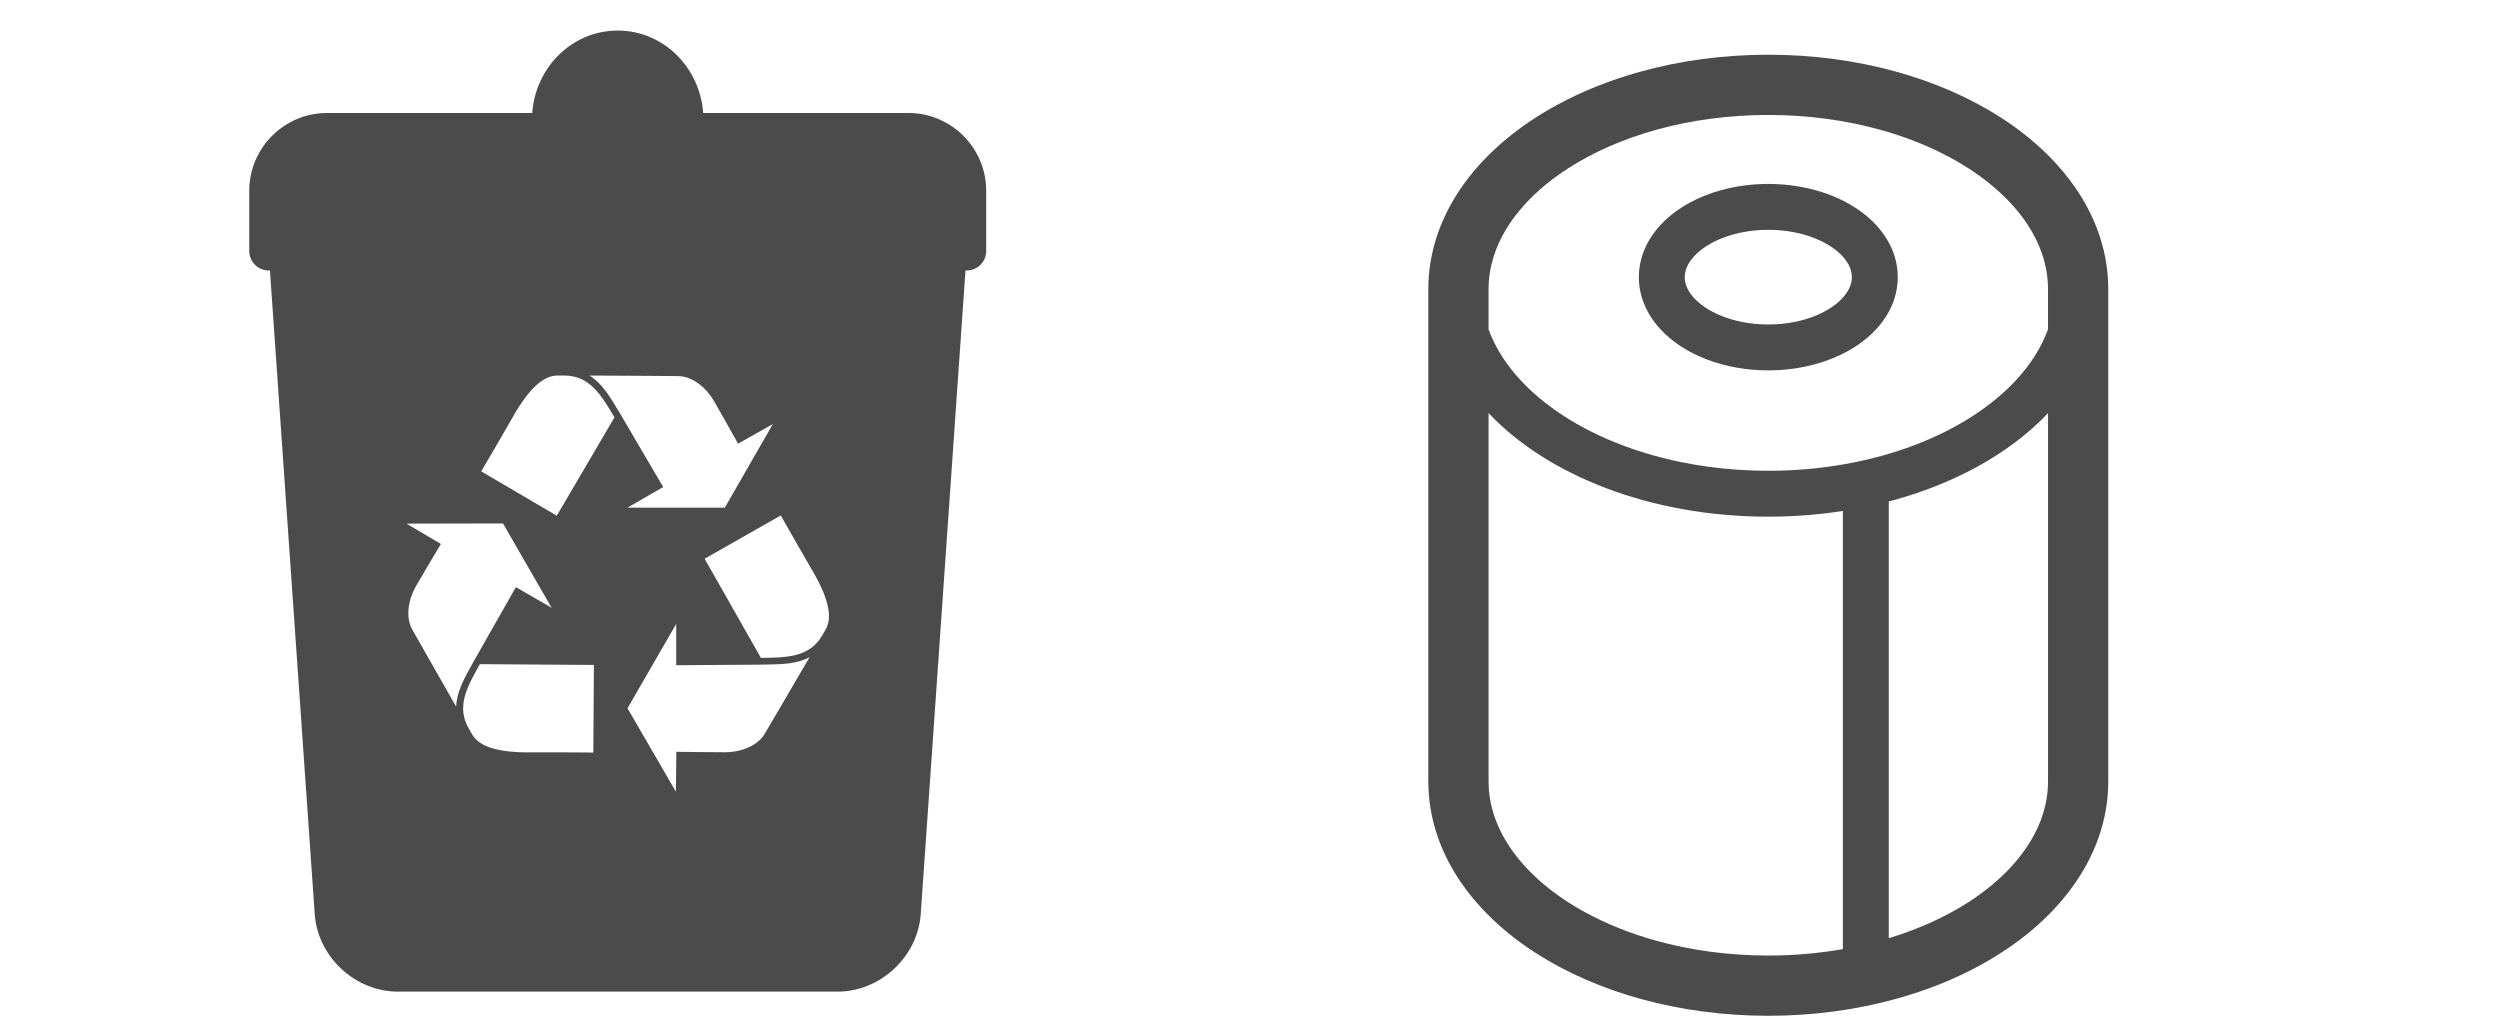 <?xml version="1.0" encoding="UTF-8" standalone="no"?>
<svg
   xmlns:dc="http://purl.org/dc/elements/1.1/"
   xmlns:cc="http://creativecommons.org/ns#"
   xmlns:rdf="http://www.w3.org/1999/02/22-rdf-syntax-ns#"
   xmlns:svg="http://www.w3.org/2000/svg"
   xmlns="http://www.w3.org/2000/svg"
   xmlns:sodipodi="http://sodipodi.sourceforge.net/DTD/sodipodi-0.dtd"
   xmlns:inkscape="http://www.inkscape.org/namespaces/inkscape"
   width="297mm"
   height="123mm"
   viewBox="0 0 297 123"
   version="1.1"
   id="svg8"
   inkscape:version="1.0.1 (3bc2e813f5, 2020-09-07)"
   sodipodi:docname="生活系アイコン.svg">
  <defs
     id="defs2" />
  <sodipodi:namedview
     id="base"
     pagecolor="#ffffff"
     bordercolor="#666666"
     borderopacity="1.0"
     inkscape:pageopacity="0.0"
     inkscape:pageshadow="2"
     inkscape:zoom="0.35"
     inkscape:cx="478.57143"
     inkscape:cy="560"
     inkscape:document-units="mm"
     inkscape:current-layer="layer3"
     inkscape:document-rotation="0"
     showgrid="false"
     height="209mm"
     inkscape:window-width="1920"
     inkscape:window-height="976"
     inkscape:window-x="0"
     inkscape:window-y="0"
     inkscape:window-maximized="0"
     showborder="false" />
  <g
     inkscape:label="レイヤー 1"
     inkscape:groupmode="layer"
     id="layer1" />
  <g
     inkscape:groupmode="layer"
     id="layer2"
     inkscape:label="候補１"
     style="display:none">
    <g
       style="opacity:1"
       id="g83"
       transform="matrix(0.225,0,0,0.225,161.162,4.233)">
      <g
         id="g65">
        <path
           class="st0"
           d="M 455.727,118.433 C 437.383,100.12 413.243,87.542 386.461,83.245 378.039,61.448 364.023,42.479 346.102,28.214 323.523,10.23 294.586,-0.411 263.477,0.011 232.039,0.417 203.133,12.058 180.93,30.995 c -16.656,14.203 -29.703,32.516 -37.547,53.406 -34.641,0.625 -66.031,15.219 -88.422,38.25 -22.563,23.141 -36.359,55.141 -35.875,90.016 0.453,34.875 15.109,66.5 38.281,89.031 23.141,22.563 55.141,36.359 90.016,35.875 47.984,-0.641 173.438,-2.328 220.625,-2.969 34.875,-0.453 66.5,-15.109 89.016,-38.281 22.563,-23.141 36.375,-55.125 35.891,-90.016 -0.454,-34.311 -14.657,-65.468 -37.188,-87.874 z m -34.469,143.063 c -13.75,14.125 -32.656,22.906 -53.906,23.203 -47.203,0.625 -172.656,2.313 -220.641,2.953 -21.25,0.281 -40.375,-8 -54.531,-21.734 -14.094,-13.766 -22.875,-32.656 -23.188,-53.922 -0.266,-21.25 8.016,-40.375 21.734,-54.531 13.781,-14.078 32.672,-22.875 53.922,-23.172 4.281,-0.063 8.656,0.328 13.266,1.063 l 24.031,3.859 4.453,-23.922 c 3.422,-18.359 13.141,-34.563 26.891,-46.281 13.766,-11.719 31.344,-18.813 50.859,-19.078 19.313,-0.25 36.875,6.234 50.891,17.359 13.984,11.125 24.172,26.813 28.297,44.766 l 4.391,19.109 19.609,0.266 c 20.766,0.266 39.422,8.703 53.156,22.359 13.703,13.703 22.219,32.281 22.516,53.188 0.265,21.265 -8.016,40.374 -21.75,54.515 z"
           style="fill:#4b4b4b"
           id="path51" />
        <path
           class="st0"
           d="m 149.398,364.042 c 0,0 -19.625,18.344 -24.266,24 -1.766,2.156 -3.078,4.734 -3.813,7.594 -2.625,10.438 3.703,21.031 14.141,23.671 10.438,2.609 21.031,-3.703 23.672,-14.14 0.719,-2.875 0.766,-5.75 0.25,-8.484 -1.405,-7.187 -9.984,-32.641 -9.984,-32.641 z"
           style="fill:#4b4b4b"
           id="path53" />
        <path
           class="st0"
           d="m 126.18,456.136 c 0,0 -19.625,18.359 -24.266,24.016 -1.75,2.172 -3.078,4.719 -3.797,7.594 -2.641,10.438 3.703,21.031 14.141,23.656 10.438,2.641 21.031,-3.688 23.656,-14.141 0.719,-2.859 0.781,-5.75 0.25,-8.469 -1.406,-7.188 -9.984,-32.656 -9.984,-32.656 z"
           style="fill:#4b4b4b"
           id="path55" />
        <path
           class="st0"
           d="m 265.992,362.464 c 0,0 -19.625,18.359 -24.266,24.016 -1.75,2.156 -3.078,4.719 -3.797,7.578 -2.641,10.453 3.688,21.046 14.125,23.687 10.438,2.609 21.047,-3.719 23.672,-14.14 0.719,-2.891 0.766,-5.75 0.234,-8.5 -1.39,-7.172 -9.968,-32.641 -9.968,-32.641 z"
           style="fill:#4b4b4b"
           id="path57" />
        <path
           class="st0"
           d="m 242.773,454.573 c 0,0 -19.625,18.359 -24.25,24.016 -1.766,2.172 -3.094,4.719 -3.813,7.578 -2.641,10.453 3.688,21.047 14.141,23.672 10.438,2.625 21.031,-3.703 23.656,-14.141 0.734,-2.875 0.766,-5.75 0.25,-8.469 -1.39,-7.187 -9.984,-32.656 -9.984,-32.656 z"
           style="fill:#4b4b4b"
           id="path59" />
        <path
           class="st0"
           d="m 382.586,360.902 c 0,0 -19.625,18.359 -24.266,24.016 -1.766,2.156 -3.094,4.719 -3.813,7.578 -2.625,10.438 3.719,21.046 14.141,23.671 10.453,2.625 21.047,-3.703 23.672,-14.14 0.734,-2.875 0.766,-5.75 0.25,-8.484 -1.406,-7.172 -9.984,-32.641 -9.984,-32.641 z"
           style="fill:#4b4b4b"
           id="path61" />
        <path
           class="st0"
           d="m 359.367,453.011 c 0,0 -19.609,18.344 -24.25,24.016 -1.766,2.156 -3.078,4.703 -3.813,7.578 -2.625,10.438 3.703,21.031 14.141,23.672 10.438,2.625 21.031,-3.703 23.672,-14.141 0.719,-2.875 0.766,-5.75 0.234,-8.484 -1.406,-7.188 -9.984,-32.641 -9.984,-32.641 z"
           style="fill:#4b4b4b"
           id="path63" />
      </g>
    </g>
  </g>
  <g
     inkscape:groupmode="layer"
     id="layer3"
     inkscape:label="候補２">
    <g
       style="opacity:1"
       id="g73"
       transform="matrix(0.223,0,0,0.223,16.298,3.629)">
      <g
         id="g61">
	<path
   class="st0"
   d="M 410.889,43.919 H 301.535 C 299.775,19.787 280.578,0.08 255.994,0 231.403,0.08 212.208,19.787 210.445,43.919 H 101.112 c -22.791,0 -41.408,18.633 -41.408,41.4 v 32.156 c 0,5.692 4.65,10.35 10.338,10.35 H 70.72 L 94.576,470.706 C 96.151,493.408 116.064,512 138.855,512 h 234.283 c 22.759,0 42.7,-18.592 44.286,-41.295 L 441.26,127.824 h 0.678 c 5.696,0 10.358,-4.658 10.358,-10.35 V 85.318 c 0,-22.766 -18.637,-41.399 -41.407,-41.399 z M 146.884,319.686 c -4.316,-6.895 -2.322,-16.817 1.562,-23.59 2.411,-4.23 13.337,-22.589 13.337,-22.589 l -18.318,-10.818 51.399,-0.113 25.931,44.952 -19.065,-11.012 -23.28,40.98 h 0.021 c -4.396,7.847 -8.32,15.016 -8.53,22.718 -9.999,-17.358 -22.399,-39.446 -23.057,-40.528 z m 96.12,64.942 c -6.192,-0.049 -26.94,-0.194 -32.151,-0.098 -23.857,0.42 -29.993,-5.376 -32.543,-9.784 -0.529,-0.937 -1.086,-1.89 -1.644,-2.851 -6.782,-11.755 -0.965,-22.121 5.898,-34.351 l 60.74,0.419 z m -19.481,-126.17 -40.246,-23.606 c 3.128,-5.329 13.628,-23.227 16.15,-27.78 11.553,-20.878 19.663,-23.292 24.741,-23.292 h 3.286 c 13.579,0 19.646,10.221 26.827,22.283 z m 32.83,-55.956 -0.02,0.04 c -4.582,-7.735 -8.836,-14.71 -15.388,-18.746 20.03,0.016 45.38,0.323 46.627,0.291 8.126,-0.275 15.727,6.402 19.65,13.159 2.43,4.182 12.901,22.848 12.901,22.848 l 18.517,-10.463 -25.601,44.564 h -51.895 l 19.077,-11.012 z m 78.315,171.533 c -3.834,7.193 -13.398,10.415 -21.217,10.447 -4.852,0.024 -26.23,-0.242 -26.23,-0.242 l -0.218,21.266 -25.79,-44.452 25.951,-44.952 v 22.024 l 47.152,-0.34 -0.007,-0.016 c 8.973,-0.114 17.163,-0.299 23.916,-3.956 -10.022,17.309 -22.959,39.124 -23.557,40.221 z m 31.975,-54.752 c -0.549,0.952 -1.098,1.904 -1.655,2.874 -6.794,11.738 -18.678,11.884 -32.701,12.062 l -29.992,-52.832 40.561,-23.058 c 3.06,5.394 13.308,23.42 15.977,27.893 12.303,20.442 10.341,28.668 7.81,33.061 z"
   id="path59-2" />

</g>
    </g>
    <g
       id="g106"
       transform="matrix(0.223,0,0,0.223,152.985,6.501)">
	<path
   class="st0"
   d="m 313.521,90.796 c -6.563,-7.105 -15.147,-12.486 -24.936,-16.211 -9.802,-3.712 -20.866,-5.754 -32.584,-5.754 -8.923,0 -17.472,1.183 -25.374,3.394 -5.923,1.648 -11.486,3.873 -16.57,6.641 -7.606,4.155 -14.19,9.514 -19.078,16.19 -2.437,3.324 -4.423,7 -5.81,10.944 -1.38,3.944 -2.141,8.169 -2.134,12.493 -0.007,3.838 0.591,7.606 1.698,11.169 1.936,6.239 5.387,11.803 9.746,16.528 6.564,7.105 15.148,12.486 24.944,16.218 9.796,3.711 20.859,5.747 32.578,5.753 8.922,-0.006 17.478,-1.19 25.373,-3.401 5.93,-1.648 11.486,-3.874 16.571,-6.634 7.612,-4.154 14.197,-9.521 19.077,-16.19 2.437,-3.331 4.429,-6.993 5.817,-10.95 1.38,-3.944 2.141,-8.169 2.134,-12.493 0,-3.838 -0.591,-7.605 -1.697,-11.169 -1.945,-6.239 -5.396,-11.803 -9.755,-16.528 z m -13.606,31.627 c -0.711,2.282 -2.106,4.725 -4.38,7.204 -3.387,3.697 -8.782,7.331 -15.627,9.916 -6.831,2.598 -15.056,4.162 -23.908,4.162 -6.747,0 -13.12,-0.902 -18.803,-2.493 -4.254,-1.183 -8.113,-2.754 -11.444,-4.564 -5,-2.718 -8.739,-5.986 -11.028,-9.134 -1.148,-1.577 -1.957,-3.12 -2.471,-4.599 -0.522,-1.492 -0.768,-2.922 -0.768,-4.422 0,-1.331 0.198,-2.606 0.606,-3.922 0.704,-2.289 2.098,-4.733 4.374,-7.204 3.394,-3.704 8.781,-7.338 15.626,-9.916 6.831,-2.606 15.064,-4.17 23.909,-4.17 6.746,0 13.119,0.902 18.802,2.494 4.26,1.19 8.12,2.76 11.444,4.563 5,2.718 8.739,5.985 11.028,9.134 1.155,1.584 1.958,3.12 2.479,4.605 0.513,1.486 0.767,2.923 0.767,4.416 0,1.331 -0.197,2.612 -0.606,3.93 z"
   id="path102" />

	<path
   class="st0"
   d="M 433.049,98.254 C 428.394,83.254 420,69.578 408.979,57.62 400.712,48.634 390.951,40.592 380.007,33.536 363.591,22.966 344.507,14.62 323.57,8.874 302.64,3.127 279.845,0 256,0 231.774,0 208.641,3.232 187.436,9.148 171.527,13.591 156.71,19.535 143.323,26.823 123.267,37.76 106.38,51.69 94.246,68.275 88.19,76.577 83.338,85.55 80.007,95.063 c -3.331,9.515 -5.127,19.584 -5.127,29.894 v 262.085 c 0,9.155 1.416,18.141 4.078,26.704 4.648,15 13.042,28.676 24.063,40.634 8.268,8.986 18.028,17.028 28.972,24.084 16.416,10.564 35.5,18.916 56.437,24.662 20.929,5.74 43.732,8.874 67.57,8.874 24.225,0 47.359,-3.239 68.57,-9.155 15.908,-4.437 30.725,-10.38 44.106,-17.676 20.056,-10.93 36.943,-24.86 49.084,-41.45 6.057,-8.296 10.901,-17.268 14.24,-26.789 3.331,-9.508 5.127,-19.584 5.12,-29.887 V 124.958 c 0.007,-9.162 -1.416,-18.141 -4.071,-26.704 z M 295.725,476.479 c -12.634,2.212 -25.951,3.422 -39.725,3.422 -21.359,0 -41.648,-2.859 -59.937,-7.971 -13.718,-3.824 -26.31,-8.916 -37.387,-14.944 -16.634,-9.042 -29.782,-20.226 -38.514,-32.197 -4.366,-5.986 -7.662,-12.169 -9.859,-18.451 -2.198,-6.296 -3.324,-12.69 -3.324,-19.296 V 190.916 c 15.951,16.859 37.444,30.436 62.522,39.958 25.676,9.747 55.155,15.226 86.5,15.232 13.654,0 26.943,-1.078 39.725,-3.064 v 233.437 z m 109.303,-89.437 c 0,5.873 -0.894,11.577 -2.634,17.19 -3.042,9.809 -8.74,19.408 -17.022,28.408 -6.204,6.74 -13.852,13.106 -22.746,18.838 -12.063,7.774 -26.436,14.345 -42.444,19.197 V 237.972 c 1.12,-0.296 2.254,-0.563 3.359,-0.874 15.648,-4.373 30.197,-10.218 43.31,-17.352 14.747,-8.043 27.676,-17.704 38.176,-28.803 v 196.099 z m 0,-240.81 c -3.402,9.388 -9.05,18.458 -16.845,26.922 -12.888,14.014 -31.627,26.253 -54.353,34.859 -22.711,8.62 -49.352,13.634 -77.83,13.634 -21.698,0 -42.324,-2.901 -60.965,-8.112 -13.979,-3.894 -26.838,-9.084 -38.19,-15.268 -17.035,-9.267 -30.634,-20.774 -39.761,-33.295 -4.408,-6.028 -7.782,-12.296 -10.106,-18.704 v -21.31 c 0,-5.873 0.895,-11.577 2.627,-17.197 3.042,-9.803 8.74,-19.408 17.028,-28.402 6.205,-6.74 13.845,-13.113 22.746,-18.838 13.338,-8.599 29.472,-15.746 47.543,-20.697 18.063,-4.958 38.049,-7.733 59.078,-7.726 21.359,-0.007 41.648,2.859 59.944,7.965 13.718,3.824 26.31,8.915 37.387,14.95 16.627,9.042 29.782,20.218 38.507,32.198 4.373,5.985 7.662,12.169 9.867,18.45 2.196,6.296 3.324,12.69 3.324,19.296 v 21.275 z"
   id="path104" />

</g>
  </g>
  <style
     type="text/css"
     id="style10">
	.st0{fill:#4B4B4B;}
</style>
  <style
     type="text/css"
     id="style28">

	.st0{fill:#4B4B4B;}

</style>
  <style
     type="text/css"
     id="style49">

	.st0{fill:#4B4B4B;}

</style>
  <style
     type="text/css"
     id="style85">
	.st0{fill:#4B4B4B;}
</style>
  <style
     type="text/css"
     id="style122">
	.st0{fill:#4B4B4B;}
</style>
  <style
     type="text/css"
     id="style32">
	.st0{fill:#4B4B4B;}
</style>
  <style
     type="text/css"
     id="style57">
	.st0{fill:#4B4B4B;}
</style>
  <style
     type="text/css"
     id="style75">
	.st0{fill:#4B4B4B;}
</style>
  <style
     type="text/css"
     id="style100">
	.st0{fill:#4B4B4B;}
</style>
</svg>
